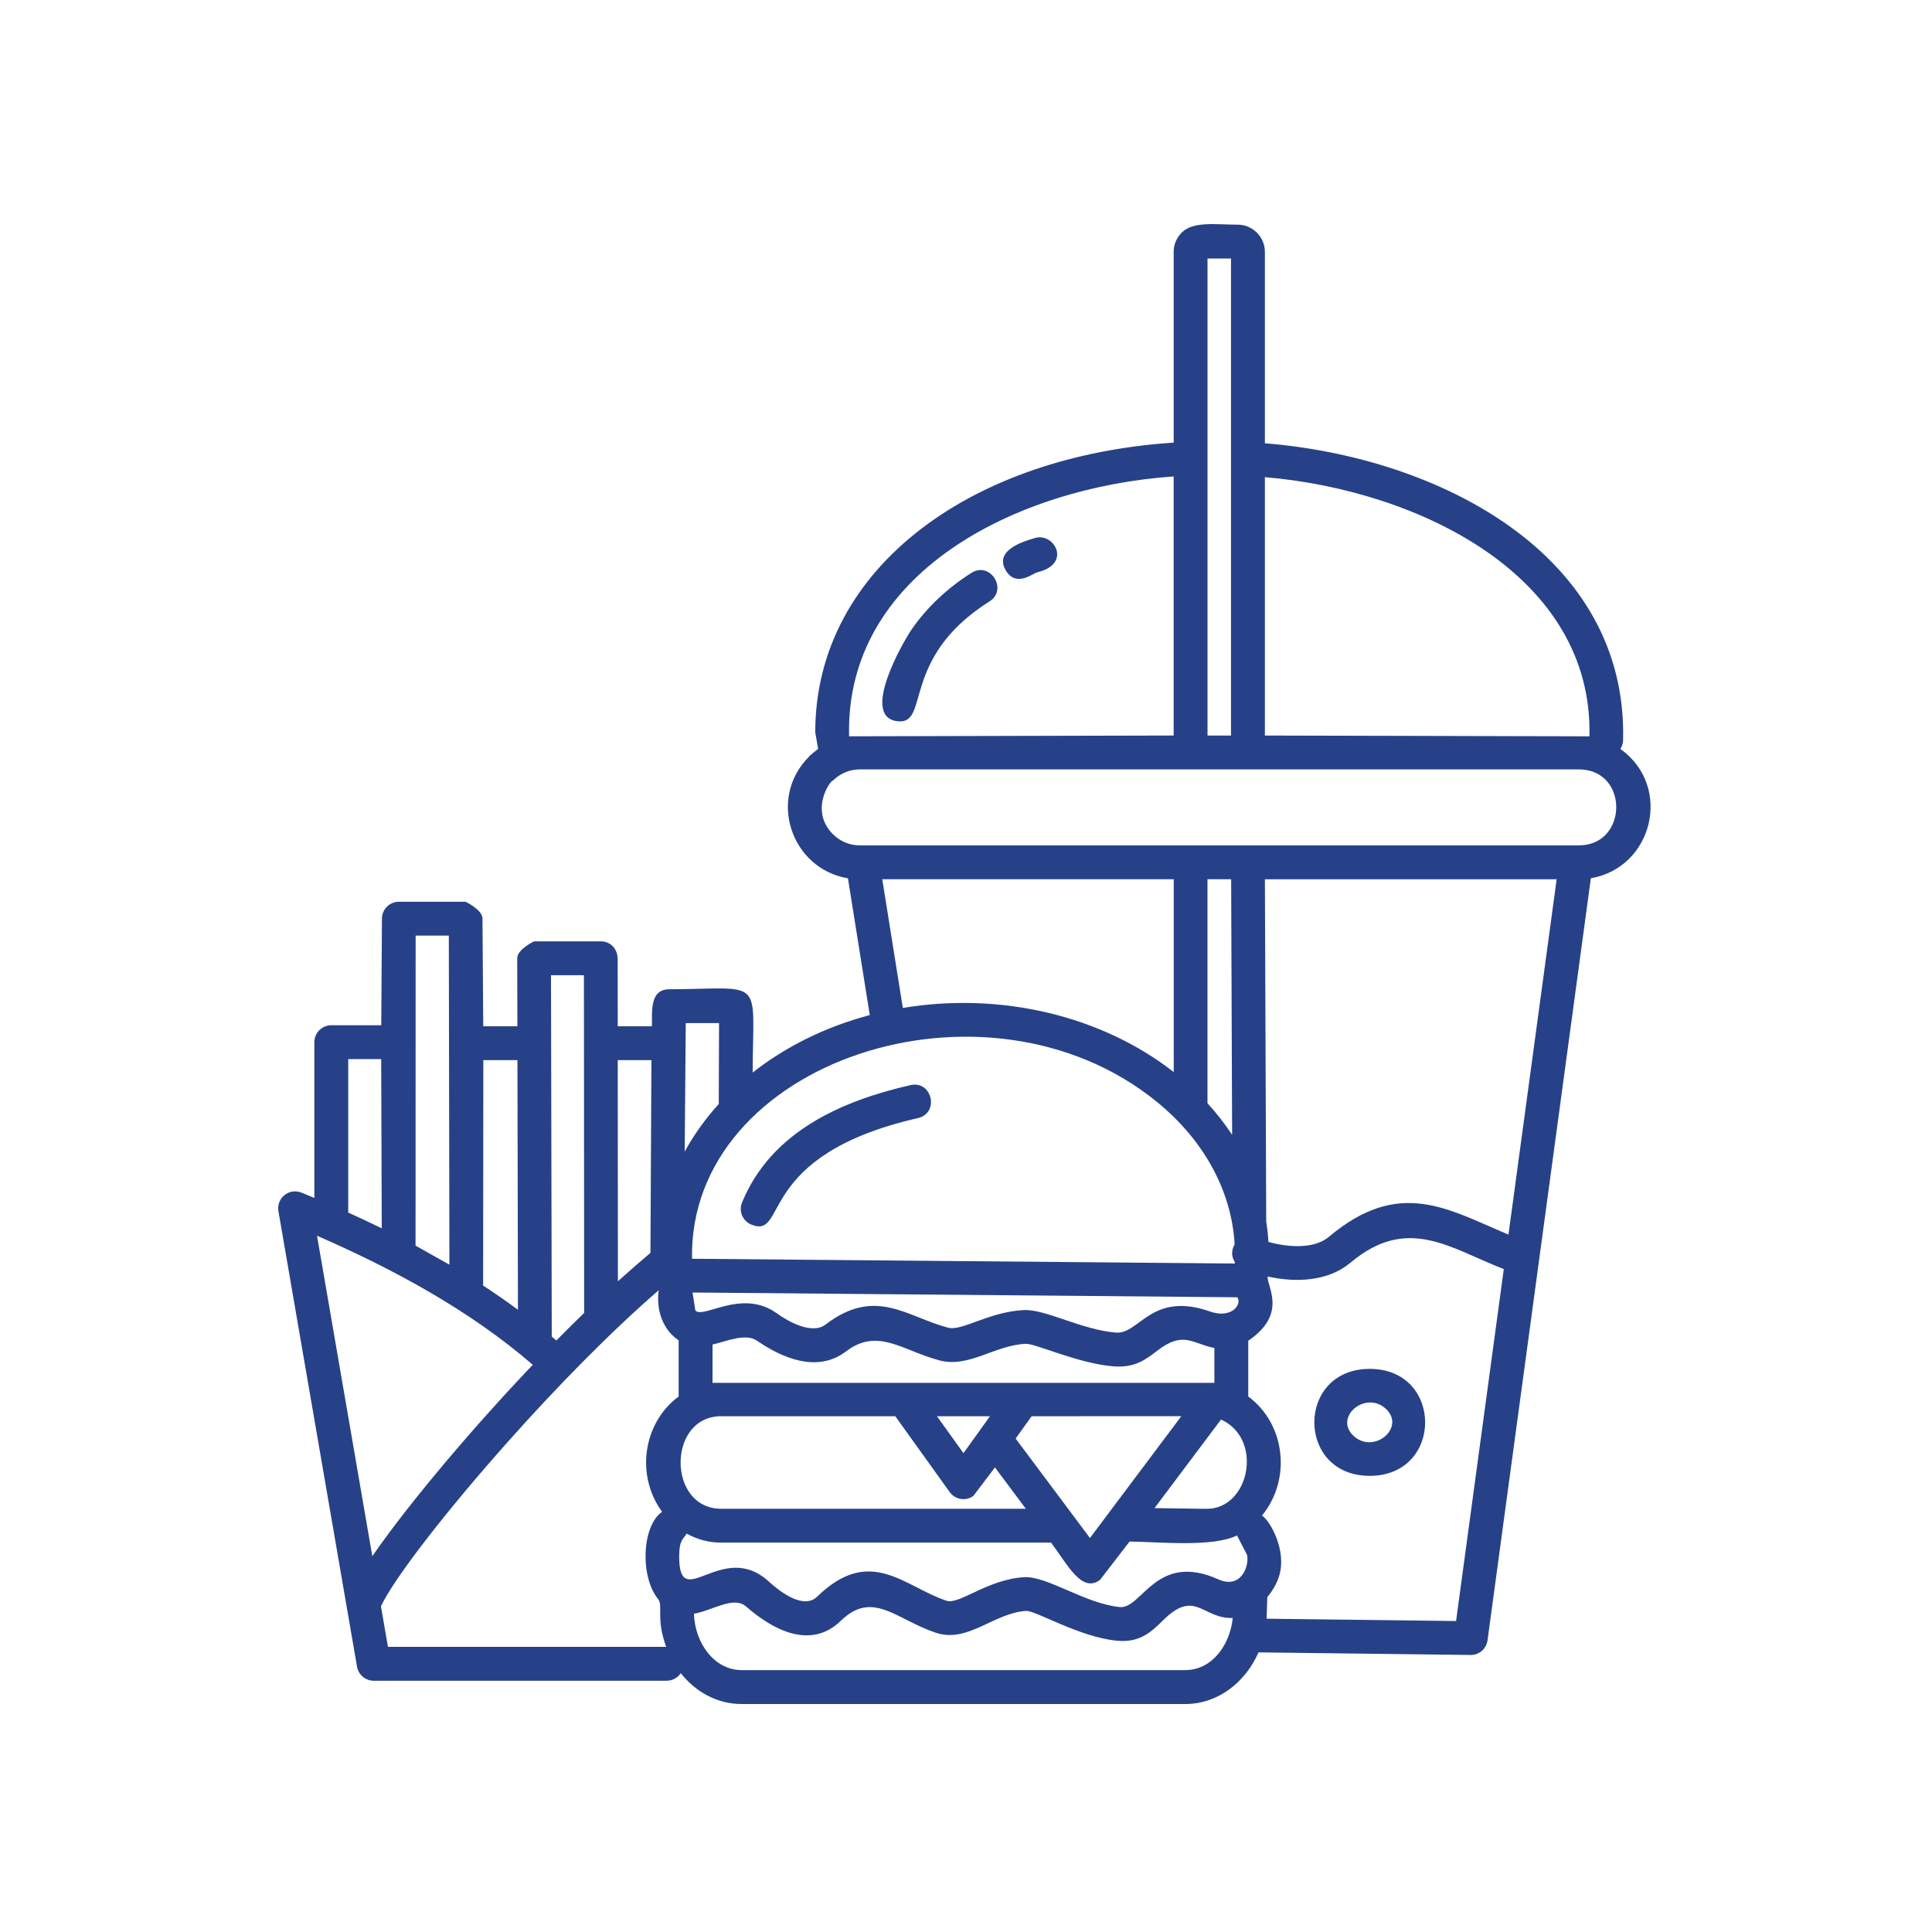 <svg xmlns="http://www.w3.org/2000/svg" width="100" height="100" viewBox="0 0 100 100" fill="none"><path fill-rule="evenodd" clip-rule="evenodd" d="M65.471 45.512L65.539 63.222C65.594 63.57 65.633 63.924 65.655 64.281C66.596 64.549 67.998 64.677 68.777 64.022C72.437 60.942 74.937 62.59 78.078 63.902L80.572 45.512H65.471ZM70.897 70.853C74.721 70.853 74.722 76.39 70.897 76.39C67.073 76.39 67.073 70.853 70.897 70.853ZM71.736 72.924C70.685 71.945 69.02 73.352 70.058 74.319C71.109 75.298 72.774 73.892 71.736 72.924ZM65.614 66.072C67.05 66.391 68.734 66.339 69.9 65.357C72.845 62.879 75.049 64.602 77.836 65.69L75.366 83.904L65.559 83.784L65.596 82.664C65.889 82.314 66.096 81.943 66.214 81.552C66.607 80.252 65.744 78.713 65.321 78.445C66.847 76.588 66.549 73.716 64.61 72.284V69.395C66.672 68.002 65.56 66.572 65.614 66.072ZM63.914 65.32C63.614 64.847 63.892 64.45 63.905 64.397C63.735 61.533 62.227 58.942 59.874 57.027C51.02 49.824 35.634 54.941 35.819 65.153L63.911 65.4L63.914 65.32ZM16.409 63.961L19.271 80.548C21.236 77.704 24.611 73.752 27.576 70.642C24.316 67.818 20.346 65.681 16.409 63.961ZM47.706 27.353C51.008 24.83 55.579 23.249 60.749 22.91V13.037C60.749 12.404 61.161 12.057 61.161 12.042C61.765 11.438 62.921 11.629 64.063 11.629C64.697 11.629 65.043 12.042 65.058 12.042C65.312 12.297 65.47 12.65 65.47 13.037V22.944C74.529 23.673 84.24 28.718 84.012 38.309C84.008 38.477 83.956 38.633 83.871 38.765C86.593 40.709 85.554 44.908 82.342 45.459L76.994 84.904C76.932 85.36 76.53 85.686 76.078 85.66L65.14 85.527C64.472 87.058 63.054 88.2 61.352 88.2H38.383C37.13 88.2 36.008 87.579 35.236 86.603C35.079 86.838 34.811 86.994 34.506 86.994H19.342C18.923 86.994 18.552 86.692 18.479 86.264L14.411 62.688C14.298 62.029 14.954 61.447 15.642 61.746C15.837 61.825 16.047 61.911 16.271 62.004V53.944C16.271 53.46 16.663 53.067 17.147 53.067H19.733L19.77 47.551C19.77 47.067 20.162 46.675 20.646 46.675H24.099C24.099 46.675 24.971 47.083 24.973 47.548L25.013 53.12H26.779L26.771 49.601C26.771 49.132 27.645 48.725 27.645 48.724H31.098C31.603 48.724 31.983 49.114 31.971 49.678L31.974 53.12H33.744C33.762 52.386 33.606 51.205 34.643 51.205C39.621 51.176 38.974 50.518 38.957 55.515C40.66 54.178 42.725 53.148 45.02 52.539L43.889 45.461C40.954 44.971 39.709 41.333 41.874 39.165C41.857 39.148 42.303 38.793 42.346 38.762L42.197 37.905C42.197 33.599 44.272 29.975 47.706 27.353ZM37.204 57.142C36.512 57.905 35.918 58.731 35.44 59.609L35.494 52.955H37.218L37.203 57.142H37.204ZM33.667 64.848L33.718 54.873H31.974L31.982 66.319C32.553 65.802 33.117 65.309 33.668 64.849L33.667 64.848ZM30.236 67.956L30.224 50.477H28.52L28.559 69.18C28.638 69.248 28.717 69.315 28.796 69.384C29.274 68.899 29.755 68.422 30.236 67.956ZM26.809 67.793C26.216 67.354 25.612 66.937 25.007 66.541L25.017 54.872H26.782L26.809 67.793ZM23.261 65.459L21.509 64.474L21.513 48.427H23.231L23.261 65.459ZM19.759 63.578L19.73 54.819H18.024V62.762C18.568 63.007 19.15 63.279 19.759 63.578ZM34.095 66.781C33.953 67.786 34.294 68.823 35.127 69.374V72.284C33.274 73.652 32.891 76.373 34.27 78.251C33.223 78.973 33.117 81.594 34.059 82.763C34.343 83.115 33.935 83.745 34.481 85.239H20.08L19.718 83.141C20.368 81.74 23.038 78.273 26.337 74.571C28.779 71.829 31.551 68.987 34.094 66.782L34.095 66.781ZM48.497 73.303L49.869 75.216L51.242 73.303H48.497ZM53.398 73.303L52.569 74.459L56.416 79.607L61.145 73.302L53.398 73.303ZM51.498 75.953L50.379 77.432C49.986 77.714 49.439 77.623 49.156 77.23L46.34 73.303H37.329C34.527 73.303 34.527 78.093 37.329 78.093H53.097L51.498 75.953ZM63.2 73.475L59.758 78.06L62.448 78.097C64.678 78.111 65.414 74.478 63.2 73.475ZM58.466 79.79L56.939 81.773C55.989 82.481 55.259 80.987 54.406 79.846H37.329C36.684 79.846 36.076 79.677 35.54 79.378C35.394 79.653 35.162 79.657 35.155 80.521C35.13 83.599 37.369 79.63 39.806 81.87C40.362 82.382 41.591 83.327 42.295 82.643C45.046 79.972 46.777 82.11 48.988 82.854C49.65 83.076 51.097 81.752 53.004 81.635C54.2 81.563 56.145 82.999 57.961 83.182C59.101 83.297 59.84 80.305 63.058 81.746C64.248 82.278 64.676 81.037 64.547 80.48L64.028 79.475C62.779 80.087 60.142 79.816 58.464 79.79H58.466ZM64.044 67.147L35.846 66.9L35.992 67.833C36.41 68.283 38.404 66.677 40.206 67.976C40.787 68.394 42.02 69.097 42.724 68.561C45.322 66.585 46.91 68.151 49.077 68.722C49.794 68.911 51.184 67.896 53.004 67.809C54.107 67.756 56.001 68.836 57.761 68.975C58.982 69.071 59.595 66.817 62.635 67.884C63.742 68.272 64.302 67.517 64.044 67.149V67.147ZM63.774 58.739C63.398 58.167 62.971 57.62 62.499 57.104V45.51H63.724L63.774 58.739ZM60.752 55.491C57.017 52.569 51.794 51.329 46.73 52.171L45.666 45.51H60.752V55.491ZM47.125 56.166C48.249 55.909 48.638 57.614 47.515 57.871C39.009 59.817 40.812 64.175 38.884 63.382C38.438 63.198 38.224 62.688 38.408 62.241C39.922 58.553 43.6 56.972 47.125 56.166ZM36.88 69.593V71.577H62.856V69.773C61.707 69.541 61.252 68.868 59.897 69.914C59.301 70.374 58.738 70.809 57.623 70.721C55.809 70.578 53.591 69.531 53.086 69.555C51.466 69.633 50.154 70.815 48.631 70.414C46.696 69.904 45.437 68.695 43.786 69.951C42.295 71.086 40.47 70.279 39.184 69.397C38.585 68.985 37.611 69.427 36.88 69.593ZM35.92 83.527C35.956 84.997 36.948 86.444 38.385 86.444H61.353C62.736 86.444 63.668 85.138 63.806 83.745C62.258 83.809 61.869 82.223 60.222 83.846C59.597 84.462 59.007 85.044 57.791 84.921C55.837 84.724 53.6 83.351 53.108 83.381C51.444 83.483 50.089 85.066 48.435 84.51C46.373 83.817 45.173 82.285 43.516 83.895C41.931 85.435 39.938 84.31 38.623 83.157C37.971 82.585 36.897 83.356 35.922 83.526L35.92 83.527ZM44.5 43.757H81.719C84.28 43.757 84.324 39.824 81.719 39.824H44.5C43.961 39.824 43.469 40.046 43.112 40.402C42.963 40.402 41.888 41.954 43.112 43.178C43.469 43.535 43.961 43.757 44.5 43.757ZM60.748 24.66C52.574 25.227 43.735 29.673 43.949 38.111L60.748 38.07V24.659V24.66ZM63.717 13.38H62.501V38.071H63.717V13.382V13.38ZM65.47 24.697V38.071L82.269 38.112C82.466 29.797 73.443 25.375 65.47 24.697ZM53.591 27.842C52.966 28.019 51.402 28.492 52.082 29.56C52.618 30.401 53.453 29.678 53.696 29.62C55.493 29.193 54.573 27.567 53.591 27.842ZM50.283 29.651C49.043 30.437 47.998 31.416 47.206 32.551C46.735 33.229 44.569 37.012 46.378 37.321C48.214 37.635 46.486 34.117 51.214 31.13C52.188 30.516 51.256 29.038 50.283 29.651Z" fill="#274188"></path></svg>
